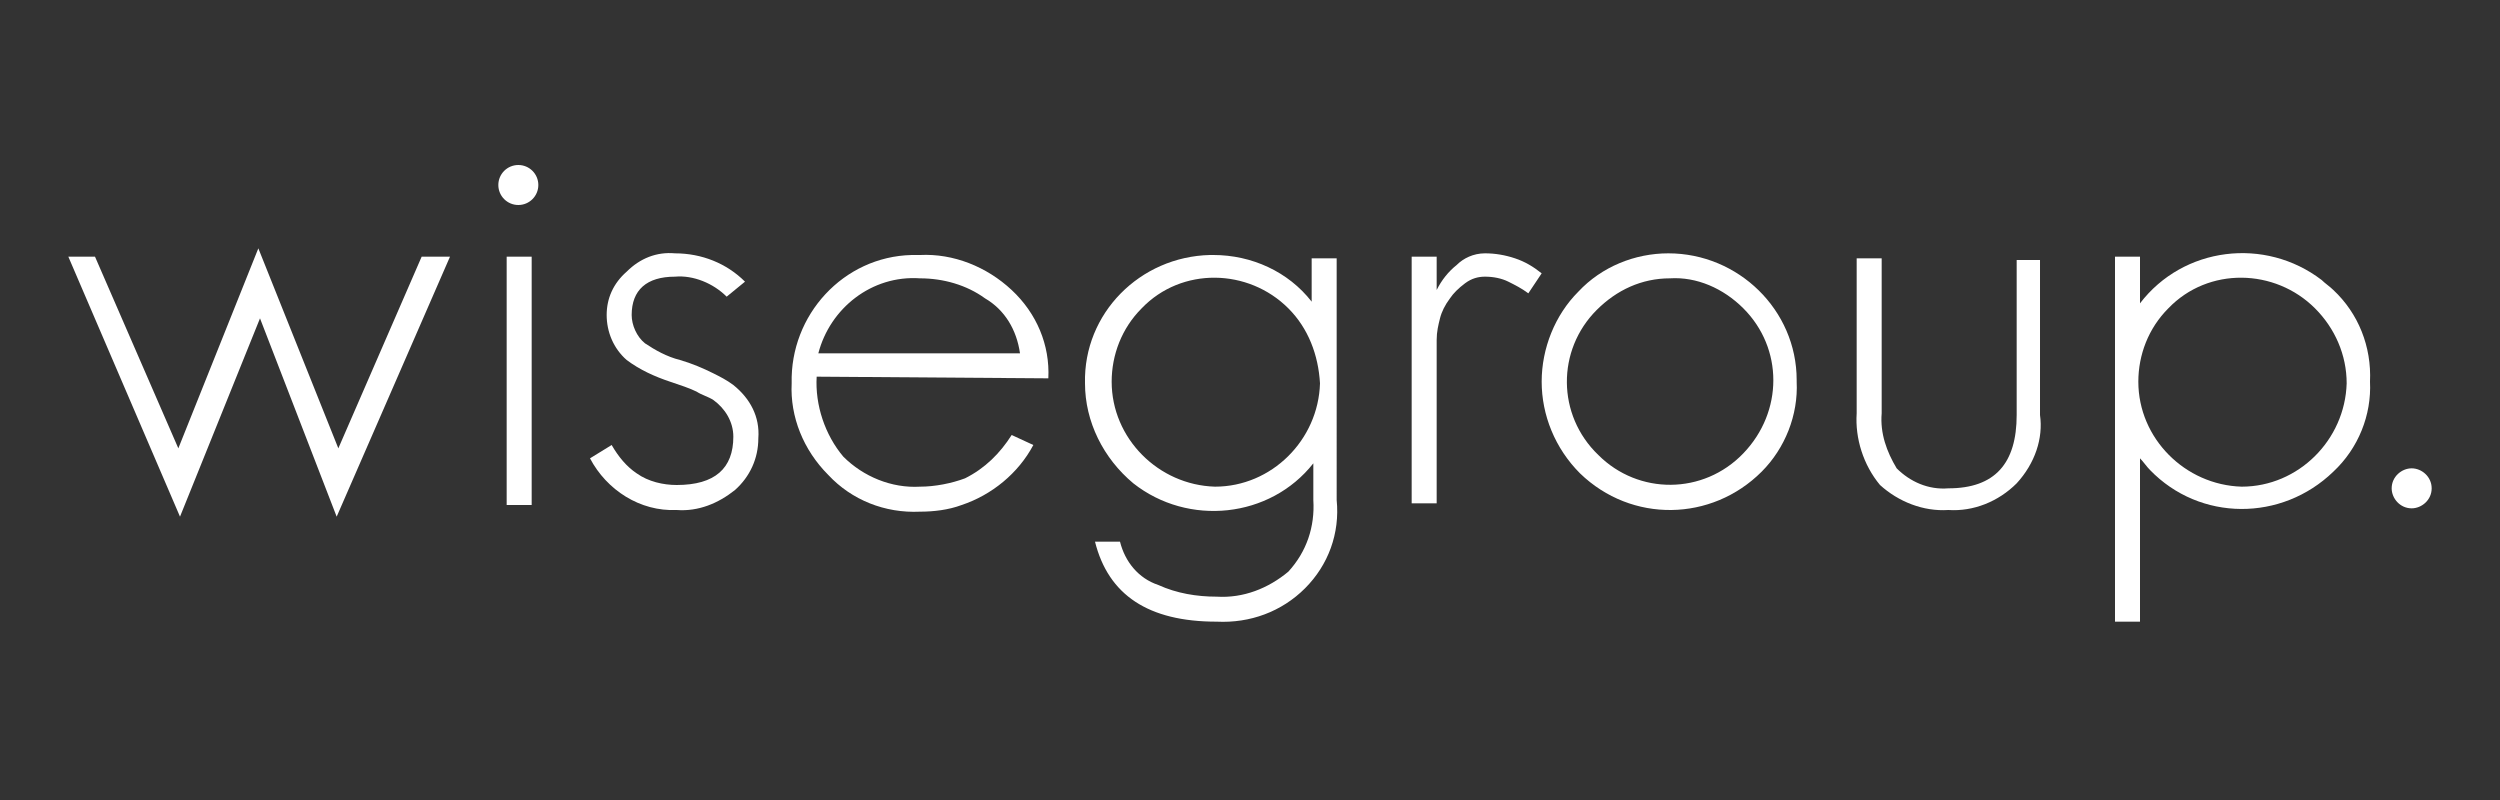 <?xml version="1.0" encoding="utf-8"?>
<!-- Generator: Adobe Illustrator 24.3.0, SVG Export Plug-In . SVG Version: 6.00 Build 0)  -->
<svg version="1.1" id="Layer_1" xmlns="http://www.w3.org/2000/svg" xmlns:xlink="http://www.w3.org/1999/xlink" x="0px" y="0px"
	 viewBox="0 0 150 48" style="enable-background:new 0 0 150 48;" xml:space="preserve">
<rect x="0" y="0" width="150" height="48" fill="#333333" stroke="none"/>
<style type="text/css">
	.st0{fill:#FFFFFF;}
</style>
<g>
	<path id="Path_278" class="st0" d="M20.2,31l-4.6-11.9L10.8,31L4.1,15.4h1.6l5,11.5l4.8-12l4.8,12l5-11.5h1.7L20.2,31z"/>
	<path id="Path_279" class="st0" d="M30.4,30.3V15.4h1.5v14.9H30.4z"/>
	<path id="Path_280" class="st0" d="M44.1,29.4c-1,0.8-2.2,1.3-3.5,1.2c-2.2,0.1-4.2-1.2-5.2-3.1l1.3-0.8c0.4,0.7,0.9,1.3,1.5,1.7
		c0.7,0.5,1.6,0.7,2.4,0.7c2.3,0,3.4-1,3.4-2.9c0-0.9-0.5-1.7-1.2-2.2c-0.3-0.2-0.7-0.3-1-0.5c-0.4-0.2-1-0.4-1.6-0.6
		c-0.9-0.3-1.8-0.7-2.6-1.3c-0.8-0.7-1.2-1.7-1.2-2.7c0-1,0.4-1.9,1.2-2.6c0.8-0.8,1.8-1.2,2.9-1.1c1.6,0,3.1,0.6,4.2,1.7l-1.1,0.9
		c-0.8-0.8-2-1.3-3.1-1.2c-1.7,0-2.6,0.8-2.6,2.3c0,0.6,0.3,1.3,0.8,1.7c0.6,0.4,1.3,0.8,2.1,1c0.7,0.2,1.4,0.5,2,0.8
		c0.4,0.2,0.8,0.4,1.2,0.7c1,0.8,1.6,1.9,1.5,3.2C45.5,27.5,45,28.6,44.1,29.4z"/>
	<path id="Path_281" class="st0" d="M49,22.6c-0.1,1.7,0.5,3.5,1.6,4.8c1.2,1.2,2.9,1.9,4.6,1.8c0.9,0,1.9-0.2,2.7-0.5
		c1.2-0.6,2.1-1.5,2.8-2.6l1.3,0.6c-0.9,1.7-2.5,3-4.3,3.6c-0.8,0.3-1.7,0.4-2.5,0.4c-2.1,0.1-4.1-0.7-5.5-2.2
		c-1.5-1.5-2.3-3.5-2.2-5.5c-0.1-4.1,3.1-7.6,7.2-7.7c0.2,0,0.3,0,0.5,0c2-0.1,4,0.7,5.5,2.1c1.5,1.4,2.3,3.3,2.2,5.3L49,22.6
		L49,22.6z M59.1,17.9c-1.1-0.8-2.5-1.2-3.9-1.2c-2.9-0.2-5.4,1.8-6.1,4.5h12.1C61,19.8,60.3,18.6,59.1,17.9z"/>
	<path id="Path_282" class="st0" d="M78.3,35.3c-1.4,1.4-3.3,2.1-5.3,2c-4.1,0-6.5-1.6-7.3-4.8h1.5c0.3,1.2,1.1,2.2,2.3,2.6
		c1.1,0.5,2.3,0.7,3.5,0.7c1.6,0.1,3.1-0.5,4.3-1.5c1.1-1.2,1.6-2.7,1.5-4.3v-2.2c-2.6,3.3-7.5,3.8-10.8,1.2c-1.8-1.5-2.9-3.7-2.9-6
		c-0.1-4.2,3.3-7.6,7.5-7.7c0.1,0,0.1,0,0.2,0c2.3,0,4.5,1,5.9,2.8v-2.6h1.5V30C80.4,32,79.7,33.9,78.3,35.3z M77.3,18.5
		c-2.4-2.4-6.4-2.5-8.8,0c-1.2,1.2-1.8,2.8-1.8,4.4c0,3.4,2.8,6.2,6.2,6.3c3.4,0,6.2-2.8,6.3-6.2C79.1,21.3,78.5,19.7,77.3,18.5z"/>
	<path id="Path_283" class="st0" d="M91.7,17.6c-0.4-0.3-0.8-0.5-1.2-0.7c-0.4-0.2-0.9-0.3-1.4-0.3c-0.4,0-0.8,0.1-1.2,0.4
		c-0.4,0.3-0.7,0.6-0.9,0.9c-0.3,0.4-0.5,0.8-0.6,1.2c-0.1,0.4-0.2,0.8-0.2,1.3v9.8h-1.5V15.4h1.5v2c0.3-0.6,0.7-1.1,1.2-1.5
		c0.4-0.4,1-0.7,1.7-0.7c0.6,0,1.2,0.1,1.8,0.3c0.6,0.2,1.1,0.5,1.6,0.9L91.7,17.6z"/>
	<path id="Path_284" class="st0" d="M105.7,28.3c-3,3-7.8,3.1-10.9,0.1c-1.5-1.5-2.3-3.5-2.3-5.5c0-2,0.8-4,2.2-5.4
		c1.4-1.5,3.4-2.3,5.4-2.3c4.2,0,7.7,3.4,7.7,7.6c0,0,0,0.1,0,0.1C107.9,24.9,107.1,26.9,105.7,28.3z M104.6,18.5
		c-1.2-1.2-2.8-1.9-4.4-1.8c-1.7,0-3.2,0.7-4.4,1.9c-2.4,2.4-2.4,6.3,0.1,8.7c2.4,2.4,6.3,2.4,8.7-0.1C107,24.7,107,20.9,104.6,18.5
		L104.6,18.5z"/>
	<path id="Path_285" class="st0" d="M121,29c-1.1,1.1-2.6,1.7-4.1,1.6c-1.5,0.1-3-0.5-4.1-1.5c-1-1.2-1.5-2.8-1.4-4.3v-9.3h1.5v9.3
		c-0.1,1.2,0.3,2.3,0.9,3.3c0.8,0.8,1.9,1.3,3.1,1.2c2.8,0,4.1-1.5,4.1-4.4v-9.3h1.4v9.3C122.6,26.3,122.1,27.8,121,29z"/>
	<path id="Path_286" class="st0" d="M140,28.3c-3.1,3-8,3-11-0.1c-0.2-0.2-0.4-0.5-0.6-0.7v9.8h-1.5V15.4h1.5v2.8
		c2.6-3.4,7.5-4,10.9-1.4c0.2,0.2,0.5,0.4,0.7,0.6c1.5,1.4,2.3,3.4,2.2,5.5C142.3,24.9,141.5,26.9,140,28.3z M138.9,18.5
		c-2.4-2.4-6.4-2.5-8.8,0c-1.2,1.2-1.8,2.8-1.8,4.4c0,3.4,2.8,6.2,6.2,6.3c3.4,0,6.2-2.8,6.3-6.2C140.8,21.3,140.1,19.7,138.9,18.5z
		"/>
	<circle id="Ellipse_62" class="st0" cx="31.1" cy="11.1" r="1.2"/>
	<path id="Path_287" class="st0" d="M145.9,29.3c0,0.7-0.6,1.2-1.2,1.2c-0.7,0-1.2-0.6-1.2-1.2c0-0.7,0.6-1.2,1.2-1.2c0,0,0,0,0,0
		C145.3,28.1,145.9,28.6,145.9,29.3C145.9,29.3,145.9,29.3,145.9,29.3z"/>
</g>
</svg>

